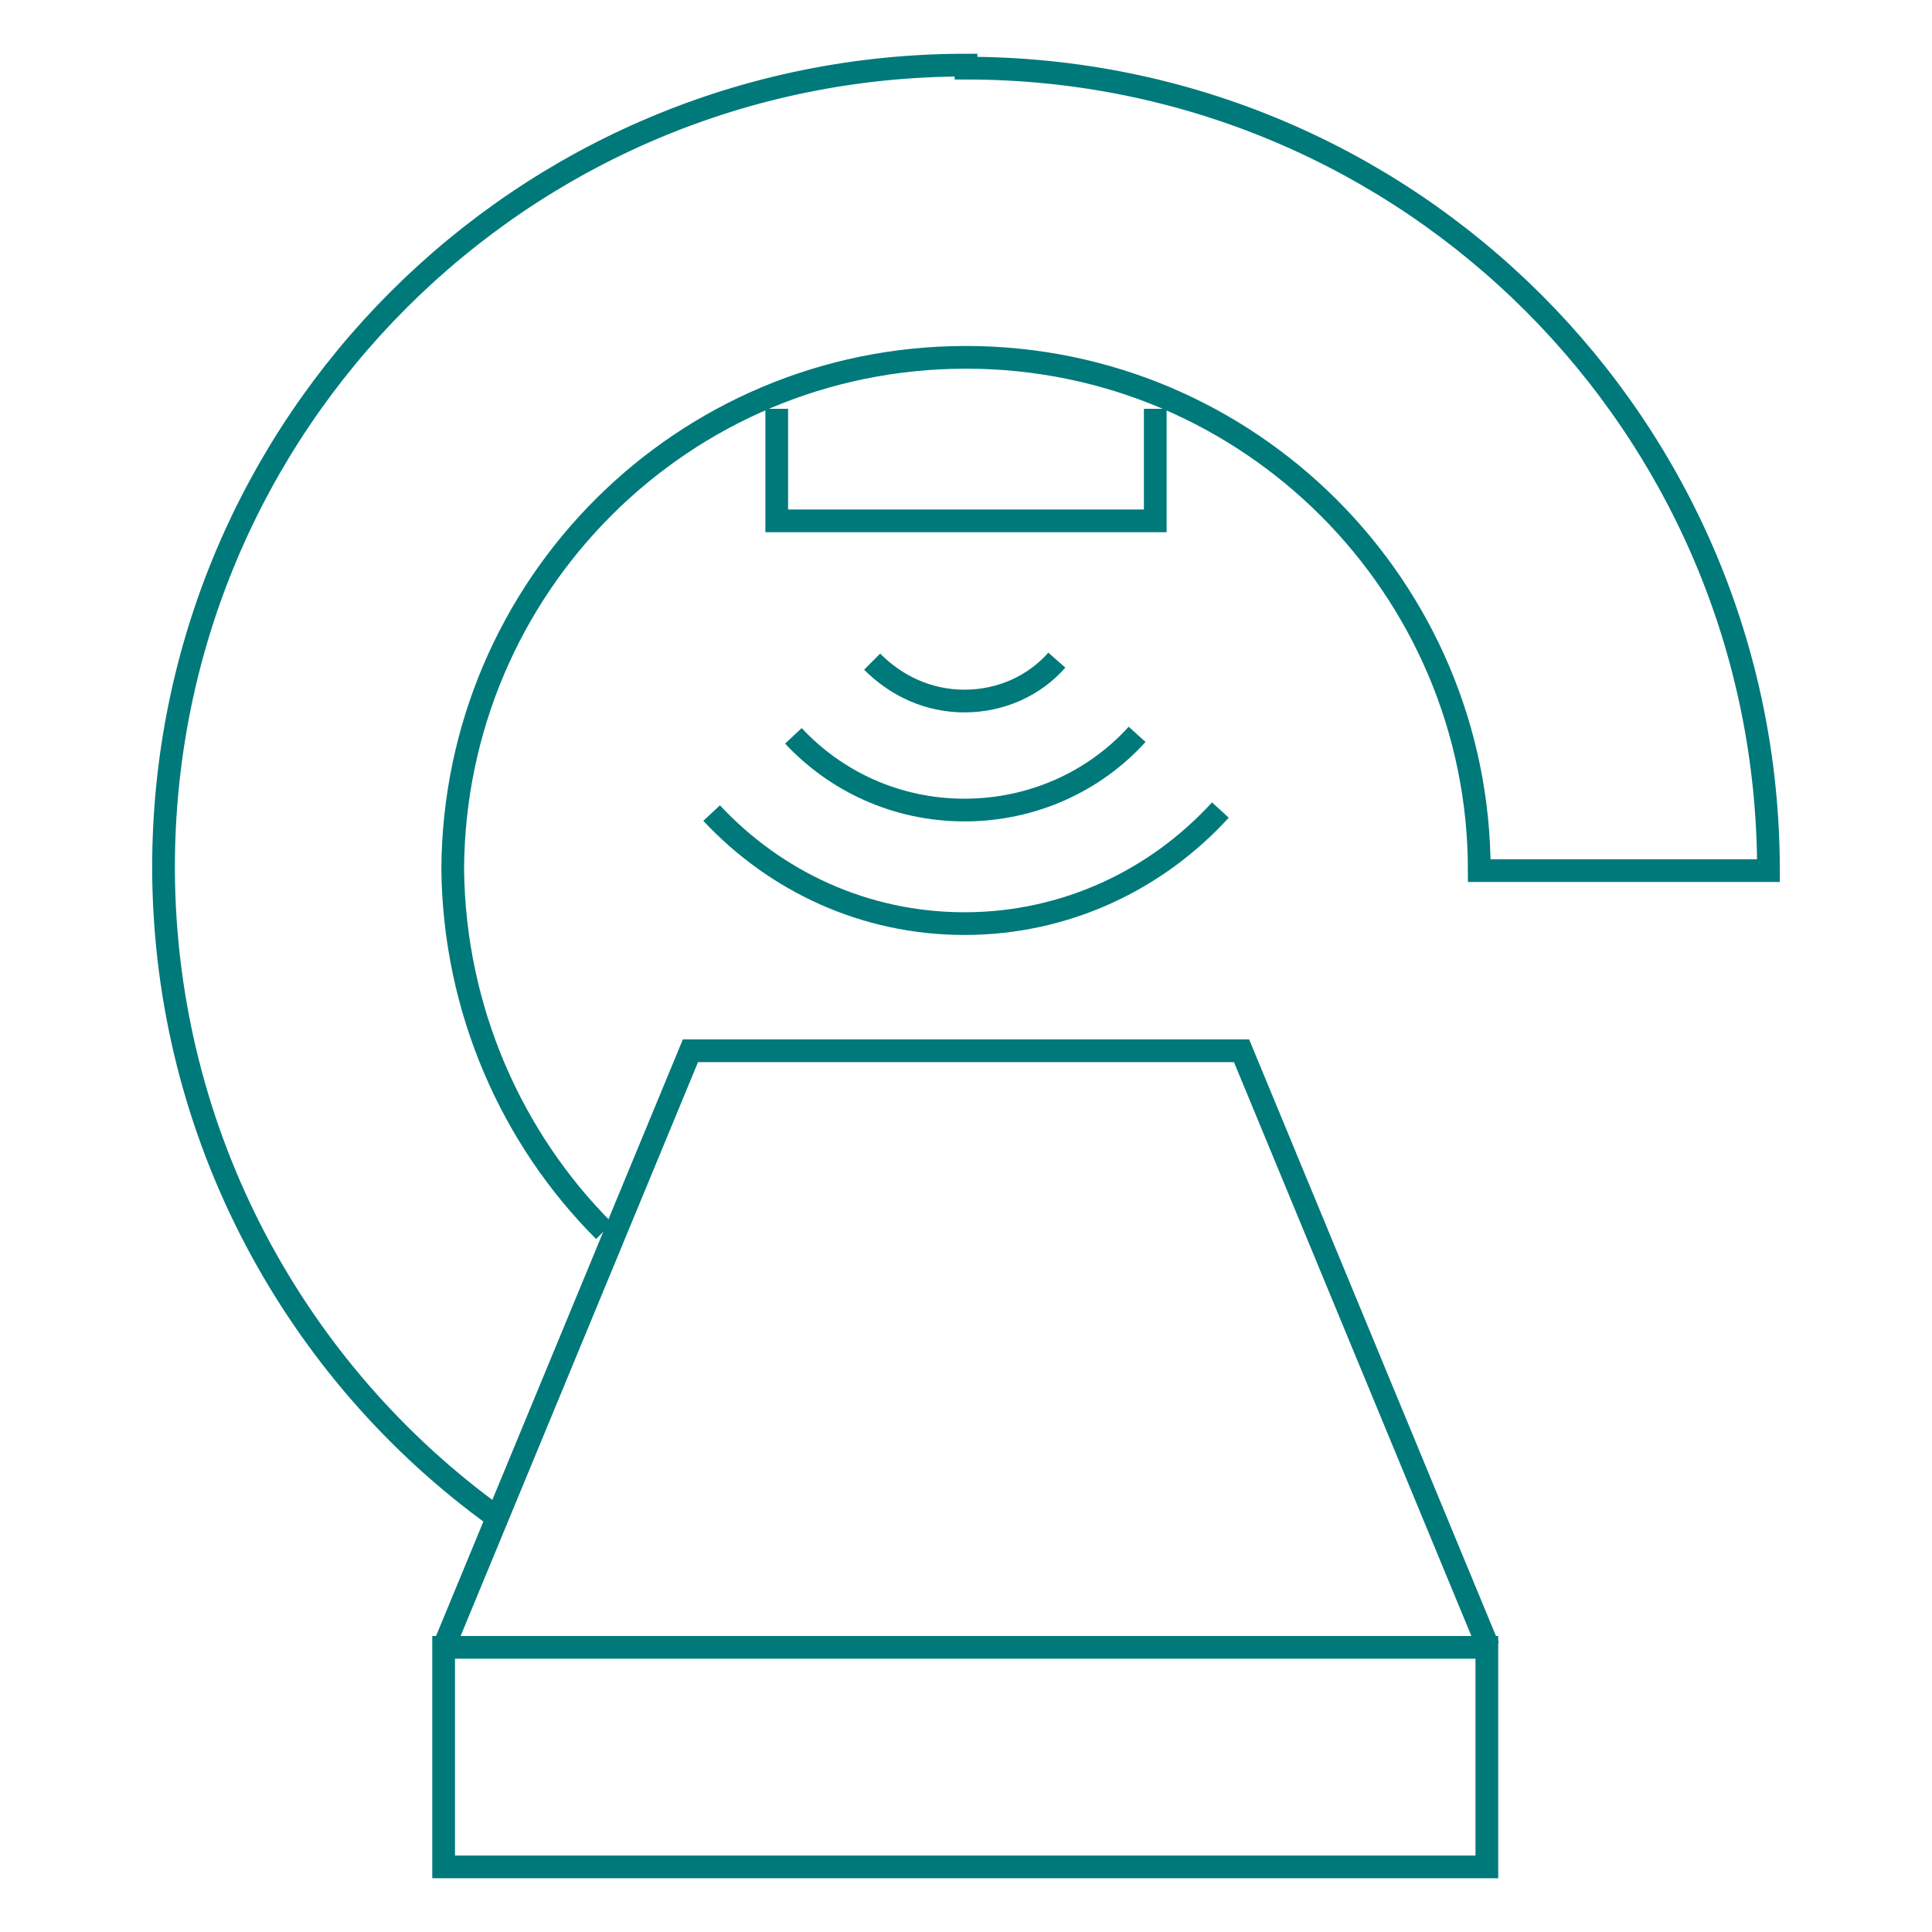 <?xml version="1.0" encoding="utf-8"?>
<!-- Generator: Adobe Illustrator 28.1.0, SVG Export Plug-In . SVG Version: 6.00 Build 0)  -->
<svg version="1.1" id="Layer_1" xmlns="http://www.w3.org/2000/svg" xmlns:xlink="http://www.w3.org/1999/xlink" x="0px" y="0px"
	 viewBox="0 0 127.6 127.6" style="enable-background:new 0 0 127.6 127.6;" xml:space="preserve">
<style type="text/css">
	.st0{fill:none;stroke:#00797B;stroke-width:1.5;stroke-miterlimit:10;}
</style>
<g>
	<rect x="29.3" y="108.8" class="st0" width="68.9" height="14.5"/>
	<polyline class="st0" points="29.3,108.8 45.6,69.4 82,69.4 98.3,108.8 	"/>
	<path class="st0" d="M63.8,105.5"/>
	<polyline class="st0" points="76.3,27 76.3,34.4 51.3,34.4 51.3,27 	"/>
	<g>
		<path class="st0" d="M47,53.7c4.2,4.5,10.1,7.3,16.7,7.3c6.7,0,12.7-2.9,16.9-7.5"/>
		<path class="st0" d="M69.8,43.6c-1.5,1.7-3.7,2.7-6.1,2.7s-4.5-1-6.1-2.6"/>
		<path class="st0" d="M52.4,48.6c2.8,3,6.8,4.9,11.3,4.9s8.6-1.9,11.4-5"/>
	</g>
	<path class="st0" d="M39.9,81.3c-6.1-6.1-9.9-14.6-10-23.9C30,38.7,45.1,23.6,63.8,23.6s33.9,15.2,33.9,33.9h19.1
		c0-29.3-23.7-53-53-53V4.3c-29.3,0-53,23.7-53,53v0.1v0.1l0,0c0.1,17.6,8.8,33.2,22,42.7"/>
</g>
</svg>
